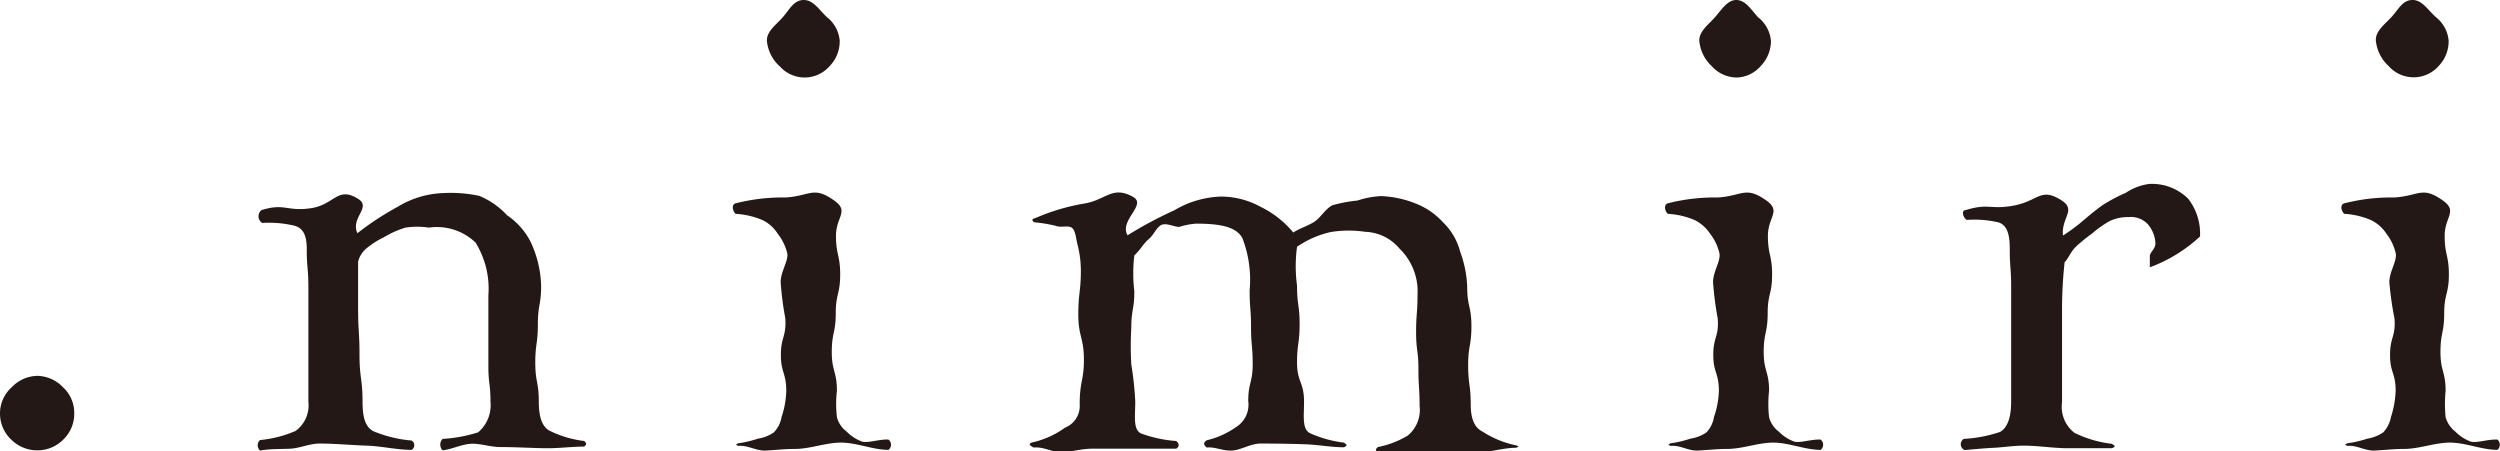 <svg xmlns="http://www.w3.org/2000/svg" viewBox="0 0 107.09 19.32"><defs><style>.cls-1{fill:#231815;}</style></defs><g id="レイヤー_2" data-name="レイヤー 2"><g id="レイヤー_1-2" data-name="レイヤー 1"><path class="cls-1" d="M1.6,16.1a1.56,1.56,0,0,1,1.1.49,1.48,1.48,0,0,1,.48,1.11,1.52,1.52,0,0,1-.47,1.13,1.55,1.55,0,0,1-1.11.46,1.57,1.57,0,0,1-1.12-.46A1.53,1.53,0,0,1,0,17.7a1.5,1.5,0,0,1,.5-1.11A1.56,1.56,0,0,1,1.6,16.1Z"/><path class="cls-1" d="M11.2,9c1-.31,1.09.07,2.11-.08s1.14-.94,2-.42c.65.37-.31.81,0,1.49a12.48,12.48,0,0,1,1.74-1.14A4,4,0,0,1,19,8.27a5.9,5.9,0,0,1,1.53.12,3.37,3.37,0,0,1,1.19.83,3.06,3.06,0,0,1,1,1.12,4.7,4.7,0,0,1,.46,1.9c0,.82-.14.82-.14,1.65s-.11.82-.11,1.65.15.83.15,1.66c0,.62.12,1.06.46,1.25a4.58,4.58,0,0,0,1.48.44c.13.1.1.16,0,.24-.54,0-1.08.08-1.7.07s-1.24-.05-1.88-.05c-.44,0-.86-.16-1.26-.14s-.84.24-1.22.28a.35.35,0,0,1,0-.49,6.17,6.17,0,0,0,1.52-.28,1.52,1.52,0,0,0,.53-1.32c0-.76-.09-.76-.09-1.51s0-.76,0-1.52,0-.76,0-1.51a3.76,3.76,0,0,0-.55-2.27,2.4,2.4,0,0,0-2-.64,3.36,3.36,0,0,0-1,0,4,4,0,0,0-.92.41,3.63,3.63,0,0,0-.74.47,1.07,1.07,0,0,0-.37.58c0,1,0,1,0,2s.06,1,.06,2,.13,1,.13,2c0,.62.1,1.07.46,1.26a5.42,5.42,0,0,0,1.64.4.23.23,0,0,1,0,.4c-.63,0-1.29-.16-1.91-.18S14.33,19,13.69,19c-.43,0-.85.2-1.25.22s-.87,0-1.3.08a.3.3,0,0,1,0-.45,5,5,0,0,0,1.52-.39,1.35,1.35,0,0,0,.55-1.25c0-.82,0-.82,0-1.63s0-.82,0-1.64,0-.82,0-1.63-.07-.82-.07-1.64c0-.57-.14-.89-.52-1a4.65,4.65,0,0,0-1.39-.12A.34.34,0,0,1,11.2,9Z"/><path class="cls-1" d="M33.44,12.09c0-.45.31-.86.29-1.21a2.15,2.15,0,0,0-.41-.86,1.62,1.62,0,0,0-.63-.58,3.41,3.41,0,0,0-1.18-.28c-.14-.14-.18-.4,0-.45a8.14,8.14,0,0,1,2.14-.25c1.07-.07,1.19-.5,2.07.12.68.47.09.7.09,1.52s.18.83.18,1.66-.19.83-.19,1.66-.17.83-.17,1.66.22.83.22,1.66a5,5,0,0,0,0,1.13,1.13,1.13,0,0,0,.42.62,1.76,1.76,0,0,0,.67.43c.28.06.71-.11,1.12-.09a.28.28,0,0,1,0,.44c-.66,0-1.33-.3-2-.31s-1.34.27-2,.27c-.44,0-.85.05-1.26.07s-.76-.24-1.19-.2c-.14-.1-.11,0,0-.11a4.78,4.78,0,0,0,.86-.2,1.62,1.62,0,0,0,.68-.27,1.25,1.25,0,0,0,.33-.66,3.75,3.75,0,0,0,.2-1.12c0-.77-.23-.77-.23-1.54s.24-.78.19-1.56A13.76,13.76,0,0,1,33.44,12.09ZM34.43,0c.42,0,.66.43,1,.74a1.44,1.44,0,0,1,.54,1,1.53,1.53,0,0,1-.43,1.09,1.42,1.42,0,0,1-1.06.49,1.43,1.43,0,0,1-1.07-.47,1.68,1.68,0,0,1-.56-1.11c0-.41.39-.67.68-1S34,0,34.43,0Z"/><path class="cls-1" d="M48.63,17.2c0,.62-.1,1.17.23,1.36a5.42,5.42,0,0,0,1.52.33c.14.1.15.25,0,.33-.54,0-1.12,0-1.73,0s-1.23,0-1.87,0c-.44,0-.85.13-1.27.15s-.77-.24-1.24-.2c-.14-.09-.23-.12-.09-.21a3.81,3.81,0,0,0,1.44-.64,1,1,0,0,0,.63-1c0-1,.18-1,.18-1.92s-.24-1-.24-1.92.11-1,.11-1.91a4.58,4.58,0,0,0-.14-1.08c-.07-.26-.08-.58-.23-.72s-.48,0-.72-.1a6.31,6.31,0,0,0-.92-.15c-.12-.12-.07-.14.09-.19a8.93,8.93,0,0,1,2-.6c1-.14,1.24-.8,2.15-.3.62.34-.6,1-.23,1.65a17.08,17.08,0,0,1,2-1.07,4.16,4.16,0,0,1,2-.59,3.54,3.54,0,0,1,1.7.44,4.23,4.23,0,0,1,1.4,1.1c.25-.17.57-.26.87-.44s.49-.57.81-.73a6.32,6.32,0,0,1,1.07-.2,3.78,3.78,0,0,1,1-.19,4.41,4.41,0,0,1,1.47.31,3.08,3.08,0,0,1,1.19.81,2.68,2.68,0,0,1,.74,1.27,4.82,4.82,0,0,1,.3,1.51c0,.83.18.83.18,1.67s-.14.83-.14,1.67.11.84.11,1.68c0,.62.16,1,.51,1.17a4.16,4.16,0,0,0,1.45.59c.15.09.12,0,0,.1-.6,0-1.13.21-1.75.19s-1.25,0-1.89,0c-.43,0-.84,0-1.23,0s-.73-.08-1.07,0c-.12-.11-.1-.11,0-.22a3.93,3.93,0,0,0,1.28-.49,1.42,1.42,0,0,0,.51-1.27c0-.79-.05-.79-.05-1.58s-.1-.79-.1-1.58.06-.79.06-1.58a2.55,2.55,0,0,0-.77-2,2,2,0,0,0-1.47-.72A4.82,4.82,0,0,0,57,9.94a4.18,4.18,0,0,0-1.44.63,6.23,6.23,0,0,0,0,1.67c0,.83.11.83.11,1.65s-.11.83-.11,1.65.3.83.3,1.66c0,.62-.09,1.16.24,1.35a5.05,5.05,0,0,0,1.47.41c.13.1.16.12,0,.2-.54,0-1.08-.11-1.69-.13S54.66,19,54,19c-.43,0-.84.28-1.23.3s-.74-.17-1.08-.13c-.13-.11-.16-.2,0-.31a3.64,3.64,0,0,0,1.25-.56,1.13,1.13,0,0,0,.53-1.12c0-.79.19-.79.19-1.58s-.07-.79-.07-1.58-.06-.79-.06-1.58a5,5,0,0,0-.31-2.24c-.28-.52-1.05-.62-2-.62a3.3,3.3,0,0,0-.71.14c-.22,0-.56-.19-.77-.08s-.32.43-.54.61-.33.43-.61.69a6.61,6.61,0,0,0,0,1.54c0,.78-.13.78-.13,1.56a13.7,13.7,0,0,0,0,1.57A14,14,0,0,1,48.63,17.2Z"/><path class="cls-1" d="M73.38,12.09c0-.45.31-.86.28-1.21a2.14,2.14,0,0,0-.4-.86,1.72,1.72,0,0,0-.64-.58,3.35,3.35,0,0,0-1.18-.28c-.14-.14-.17-.4,0-.45a8.09,8.09,0,0,1,2.14-.25c1.07-.07,1.19-.5,2.07.12.67.47.08.7.08,1.52s.18.83.18,1.66-.19.83-.19,1.66-.17.83-.17,1.66.23.83.23,1.66a5.13,5.13,0,0,0,0,1.13,1.13,1.13,0,0,0,.42.62,1.76,1.76,0,0,0,.67.43c.28.06.71-.11,1.12-.09a.28.28,0,0,1,0,.44c-.66,0-1.34-.3-2-.31s-1.33.27-2,.27c-.43,0-.85.05-1.26.07s-.75-.24-1.18-.2c-.14-.1-.12,0,0-.11a4.58,4.58,0,0,0,.86-.2,1.66,1.66,0,0,0,.69-.27,1.24,1.24,0,0,0,.32-.66,3.72,3.72,0,0,0,.21-1.12c0-.77-.24-.77-.24-1.54s.25-.78.19-1.56A13.73,13.73,0,0,1,73.38,12.09ZM74.37,0c.41,0,.65.43.94.74a1.45,1.45,0,0,1,.55,1,1.54,1.54,0,0,1-.44,1.09,1.41,1.41,0,0,1-1,.49,1.44,1.44,0,0,1-1.08-.47,1.71,1.71,0,0,1-.55-1.11c0-.41.38-.67.67-1S74,0,74.37,0Z"/><path class="cls-1" d="M84.12,18.8a5.73,5.73,0,0,0,1.56-.3c.34-.2.47-.68.47-1.3V15.57c0-.82,0-.82,0-1.64V12.3c0-.82-.06-.82-.06-1.64,0-.57-.09-1-.47-1.13a4.53,4.53,0,0,0-1.37-.11C84.09,9.33,84,9,84.2,9c1-.31,1.06,0,2.09-.2s1.12-.78,2-.23c.68.43,0,.73.08,1.52a8,8,0,0,0,.77-.56c.29-.25.59-.5.92-.74a7.17,7.17,0,0,1,1-.53,2.34,2.34,0,0,1,1-.38,2.2,2.2,0,0,1,1.67.63,2.42,2.42,0,0,1,.51,1.62,6.44,6.44,0,0,1-2.15,1.32c0-.13,0-.35,0-.49s.24-.3.24-.53A1.36,1.36,0,0,0,92,9.6a1,1,0,0,0-.83-.3,1.78,1.78,0,0,0-.8.17,4.48,4.48,0,0,0-.75.53,6.85,6.85,0,0,0-.72.59c-.22.23-.29.47-.46.64a18.77,18.77,0,0,0-.11,2c0,1,0,1,0,2s0,1,0,2a1.41,1.41,0,0,0,.53,1.31,4.87,4.87,0,0,0,1.6.47c.14.09.19.12,0,.19-.64,0-1.25,0-1.88,0s-1.26-.11-1.9-.11c-.43,0-.85.07-1.25.09s-.84.06-1.27.1A.27.27,0,0,1,84.12,18.8Z"/><path class="cls-1" d="M102.35,12.09c0-.45.31-.86.28-1.21a2.14,2.14,0,0,0-.4-.86,1.65,1.65,0,0,0-.64-.58,3.34,3.34,0,0,0-1.17-.28c-.15-.14-.18-.4,0-.45a8.09,8.09,0,0,1,2.14-.25c1.07-.07,1.19-.5,2.07.12.67.47.09.7.09,1.52s.18.83.18,1.66-.2.83-.2,1.66-.16.83-.16,1.66.22.83.22,1.66a5.84,5.84,0,0,0,0,1.13,1.19,1.19,0,0,0,.42.62,1.76,1.76,0,0,0,.67.43c.29.06.71-.11,1.13-.09a.29.29,0,0,1,0,.44c-.66,0-1.34-.3-2-.31s-1.33.27-2,.27c-.43,0-.85.05-1.26.07s-.75-.24-1.18-.2c-.14-.1-.12,0,0-.11a4.91,4.91,0,0,0,.87-.2,1.67,1.67,0,0,0,.68-.27,1.33,1.33,0,0,0,.33-.66,4.1,4.1,0,0,0,.2-1.12c0-.77-.24-.77-.24-1.54s.25-.78.19-1.56A13.73,13.73,0,0,1,102.35,12.09Zm1-12.09c.41,0,.65.43,1,.74a1.44,1.44,0,0,1,.54,1,1.53,1.53,0,0,1-.43,1.09,1.43,1.43,0,0,1-2.14,0,1.71,1.71,0,0,1-.55-1.11c0-.41.38-.67.68-1S102.92,0,103.34,0Z"/></g></g></svg>